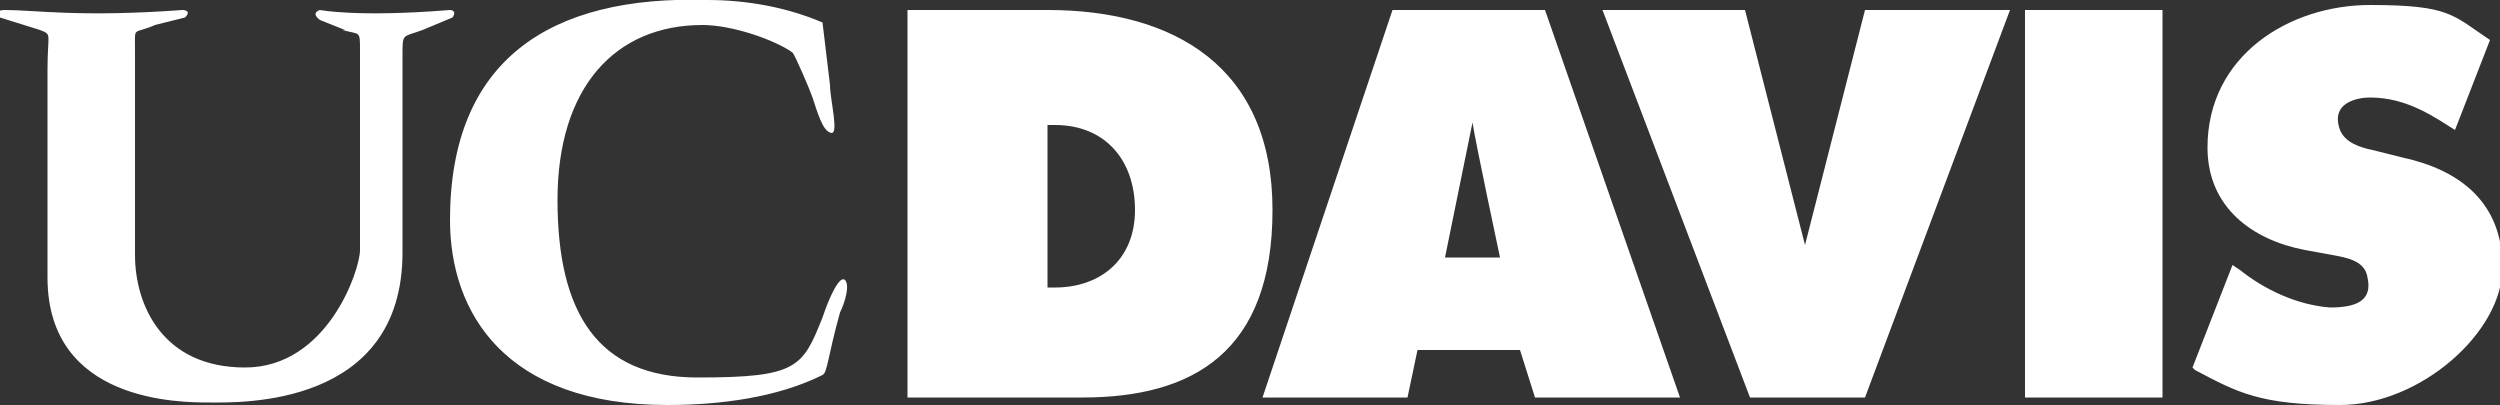 <?xml version="1.0" encoding="UTF-8"?>
<svg id="Layer_1" xmlns="http://www.w3.org/2000/svg" version="1.1" viewBox="0 0 100 16.2">
  <rect x="0" y="0" width="100" height="16.2" fill="#333333" stroke="none"/>
  <!-- Generator: Adobe Illustrator 29.1.0, SVG Export Plug-In . SVG Version: 2.1.0 Build 142)  -->
  <defs>
    <style>
      .st0 {
        fill: #fff;
      }
    </style>
  </defs>
  <path class="st0" d="M58.9,4.9c.1.7,1.1,5.4,1.1,5.4h-2.2s1.1-5.4,1.1-5.4ZM50.5,15.9h5.8l.4-1.9h4.1l.6,1.9h5.8L61.8.4h-6.1l-5.2,15.5ZM36.3.4h5.6c5.1,0,9,2.3,9,8s-3.2,7.5-7.6,7.5h-7V.4ZM41.8,11.5h.4c1.8,0,3.2-1.1,3.2-3.1s-1.2-3.4-3.2-3.4h-.3v6.5ZM32.9.9l.3,2.5c0,.6.4,2.1,0,1.9-.3-.1-.5-.8-.7-1.4-.1-.3-.7-1.7-.8-1.8-.7-.5-2.4-1.1-3.6-1.1-3.5,0-5.8,2.5-5.8,7s1.6,7.1,5.6,7.1,4.2-.4,5-2.4c.3-.9.7-1.7.9-1.5.2.2,0,.9-.2,1.3-.5,1.8-.5,2.4-.7,2.5-1.8.9-4.1,1.2-6.2,1.2-6.5,0-8.7-3.7-8.7-7.4C18,2.4,22-.2,28.3,0c1.6,0,3.2.3,4.6.9M13.8,1.2l-1-.4c-.4-.3,0-.4,0-.4,0,0,1.5.3,5.2,0,0,0,.3,0,.1.3l-1.2.5c-.8.3-.8.1-.8,1v7.9c0,6.2-6.5,6-7.7,6s-6.5,0-6.5-5V2.8c0-1.5.2-1.4-.3-1.6L0,.7s-.3-.3.2-.3c1.2,0,3,.3,7.1,0,0,0,.4,0,.1.3l-1.2.3c-.9.4-.8,0-.8,1v8.2c0,2,1.1,4.5,4.4,4.5s4.6-3.9,4.6-4.7V2c0-.8,0-.6-.7-.8M87.7,14.7l1.6-4.1.3.2c1,.8,2.3,1.4,3.6,1.5,1.1,0,1.7-.3,1.5-1.2-.1-.7-.9-.8-1.4-.9l-1.1-.2c-2.1-.4-3.9-1.7-3.9-4.1,0-3.7,3.3-5.7,6.5-5.7s3.3.4,4.8,1.4l-1.4,3.6c-.8-.5-1.9-1.3-3.4-1.3-.5,0-1.6.2-1.2,1.3.2.5.8.7,1.3.8l1.2.3c2.3.5,4,1.8,4,4.4s-3.3,5.5-6.5,5.5-4.1-.5-5.8-1.4M81,.4h5.5v15.5h-5.5V.4ZM74.7.4h5.7l-5.8,15.5h-4.6L64.1.4h5.7l2.4,9.4,2.4-9.4Z"/>
</svg>